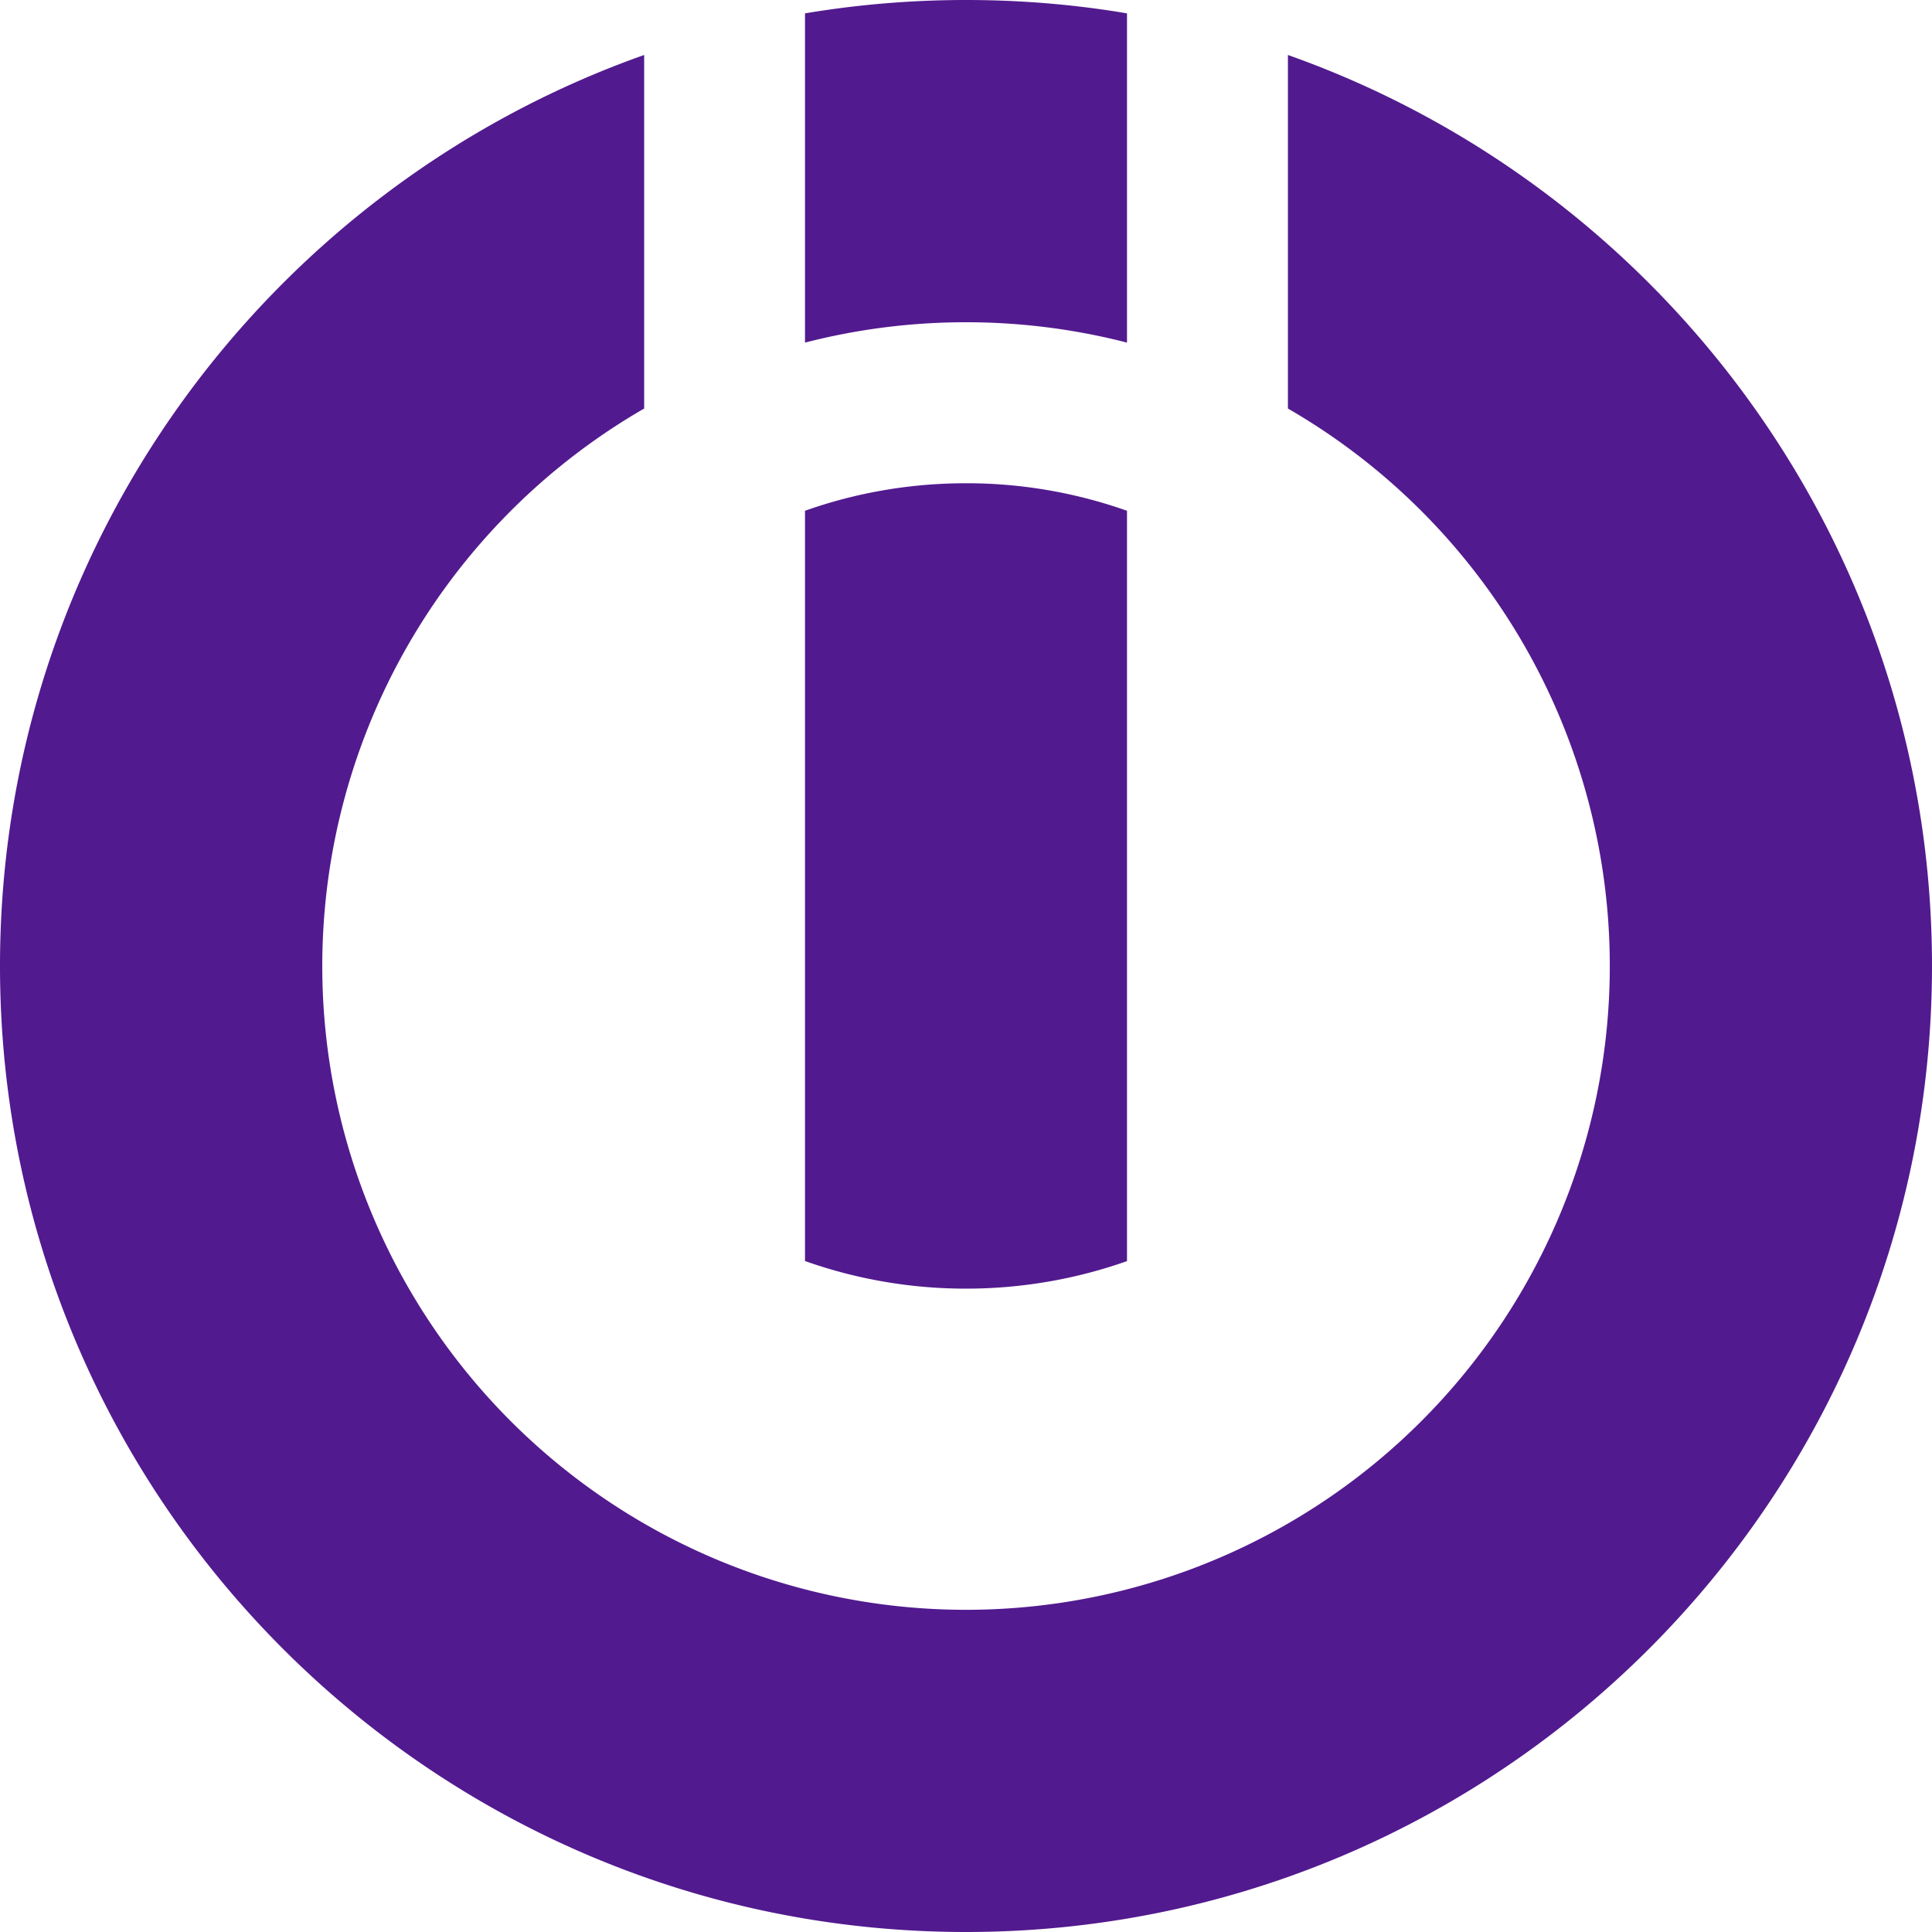 <svg role="img" width="32px" height="32px" viewBox="0 0 24 24" xmlns="http://www.w3.org/2000/svg"><title>Integromat</title><path fill="#521a8f" d="M12 0c-.681 0-1.349.057-2 .166v4.09a8.002 8.002 0 012-.253c.69 0 1.36.088 2 .253V.166C13.35.056 12.68 0 12 0zM8.002.683C3.342 2.332 0 6.78 0 12c0 6.623 5.377 12 12 12s12-5.377 12-12C24 6.78 20.658 2.332 15.999.683v4.392a7.997 7.997 0 11-7.997 0zM12 6.003c-.7 0-1.374.12-2 .342v9.32a5.98 5.98 0 002 .343c.7 0 1.374-.121 2-.342V6.345a5.977 5.977 0 00-2-.342z"/></svg>